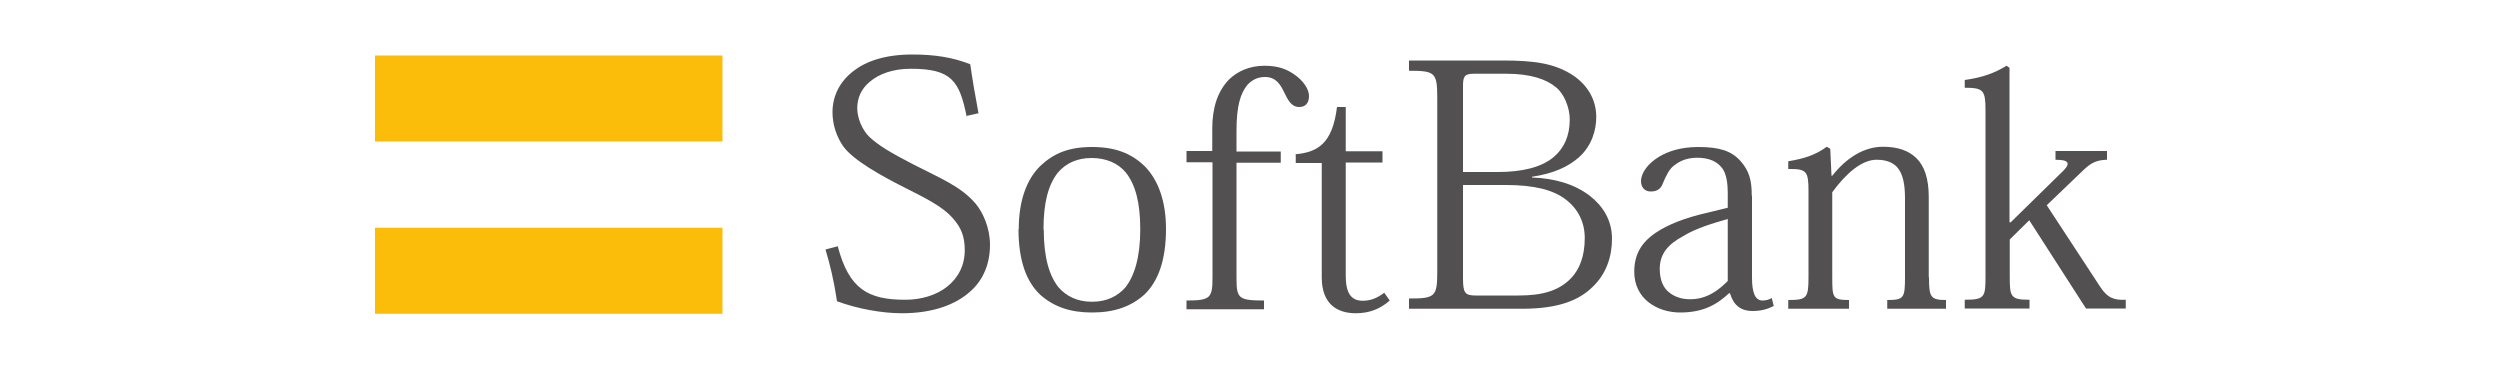<?xml version="1.0" encoding="UTF-8"?>
<svg id="Layer_2" data-name="Layer 2" xmlns="http://www.w3.org/2000/svg" xmlns:xlink="http://www.w3.org/1999/xlink" viewBox="0 0 100 14.76">
  <defs>
    <style>
      .cls-1 {
        fill: none;
      }

      .cls-2 {
        clip-path: url(#clippath);
      }

      .cls-3 {
        fill: #fbbd09;
      }

      .cls-4 {
        fill: #535051;
      }
    </style>
    <clipPath id="clippath">
      <rect class="cls-1" width="100" height="14.76"/>
    </clipPath>
  </defs>
  <g id="Layer_1-2" data-name="Layer 1">
    <g class="cls-2">
      <g>
        <path class="cls-3" d="m15,2.22h13.9v3.44h-13.9v-3.44Zm0,6.89h13.9v3.44h-13.9v-3.44Z"/>
        <path class="cls-4" d="m38.67,4.68c-.29-1.44-.6-1.93-2.24-1.93-.7,0-1.27.2-1.65.53-.33.28-.49.63-.49,1.06,0,.39.21.87.47,1.12.36.35.89.66,1.76,1.11,1.09.56,1.91.88,2.5,1.57.29.34.58.97.58,1.65,0,.73-.25,1.39-.78,1.86-.58.53-1.5.88-2.74.88-.81,0-1.79-.18-2.6-.48-.13-.87-.28-1.46-.46-2.07l.49-.13c.45,1.72,1.22,2.14,2.7,2.14.64,0,1.24-.18,1.67-.52.43-.34.71-.83.71-1.46,0-.56-.15-.9-.45-1.25-.45-.53-1.2-.87-2-1.28-.85-.43-2.02-1.07-2.42-1.64-.27-.4-.42-.87-.42-1.35,0-.6.25-1.2.84-1.65.5-.39,1.26-.66,2.35-.66.89,0,1.61.11,2.32.39.08.57.21,1.33.33,1.96l-.49.11Zm3.07,4.5c0-1.08.19-1.78.57-2.27.33-.39.79-.59,1.35-.59.58,0,1.06.2,1.38.59.38.49.57,1.19.57,2.27,0,1.13-.24,1.85-.58,2.3-.32.37-.76.59-1.35.59s-1.03-.22-1.35-.59c-.35-.45-.58-1.16-.58-2.3Zm-1-.01c0,1.28.33,2.12.88,2.63.56.49,1.22.7,2.06.7.88,0,1.56-.23,2.11-.73.53-.52.85-1.35.85-2.61,0-1.11-.31-1.96-.85-2.51-.54-.52-1.18-.77-2.11-.77s-1.53.25-2.07.76c-.56.55-.86,1.42-.86,2.52Zm7.75-2.68h-1.03v-.45h1.03v-.88c0-.85.21-1.5.67-1.98.33-.32.81-.55,1.42-.55.57,0,.9.15,1.18.34.4.27.6.62.6.87,0,.28-.14.44-.39.44-.33,0-.46-.3-.61-.6-.15-.31-.33-.6-.76-.6-.28,0-.5.1-.7.31-.28.34-.44.84-.44,1.84v.83h1.77v.45h-1.77v4.58c0,.84.06.93,1.1.93v.35h-3.1v-.35c.97,0,1.04-.1,1.04-.95v-4.55Z"/>
        <path class="cls-4" d="m51.82,6.17c.88-.08,1.48-.42,1.66-1.89h.35v1.77h1.47v.45h-1.47v4.53c0,.66.19,1,.68,1,.32,0,.58-.11.86-.32l.22.31c-.36.32-.79.51-1.36.51-.71,0-1.36-.34-1.36-1.43v-4.58h-1.04v-.32Zm6.7-2.73c0-.38.06-.49.42-.49h1.32c.97,0,1.6.22,1.99.55.31.25.54.8.54,1.28,0,.67-.24,1.16-.64,1.5-.5.42-1.28.6-2.24.6h-1.39v-3.43Zm-1.03,7.44c0,.99-.09,1.06-1.13,1.06v.41h4.53c1.45,0,2.27-.34,2.81-.87.56-.53.78-1.23.78-1.93,0-.77-.39-1.33-.89-1.72-.6-.46-1.4-.7-2.31-.73v-.03c.88-.13,1.46-.41,1.88-.78.51-.46.69-1.08.69-1.61,0-.71-.36-1.27-.89-1.64-.75-.51-1.59-.62-2.86-.62h-3.74v.41c1.04,0,1.13.07,1.13,1.08v6.98h0Zm1.03-3.48h1.72c1.14,0,1.9.2,2.39.58.5.38.76.92.76,1.54,0,.73-.21,1.25-.54,1.6-.47.49-1.11.7-2.1.7h-1.72c-.43,0-.51-.1-.51-.69v-3.73Zm10.59,3.84c-.35.35-.82.73-1.5.73-.42,0-.71-.14-.92-.34-.21-.21-.3-.52-.3-.88,0-.64.39-1.01.93-1.3.51-.32,1.2-.52,1.79-.69v2.48Zm.96-3.41c0-.62-.1-1-.46-1.4-.35-.39-.83-.55-1.67-.55-.74,0-1.22.18-1.58.39-.44.27-.72.64-.72.98,0,.21.12.41.39.41.29,0,.42-.14.49-.34.13-.31.25-.55.43-.69.25-.2.53-.32.94-.32.46,0,.79.14,1,.42.18.24.22.66.22.98v.6l-.82.2c-.89.2-1.59.48-2.06.8-.61.41-.86.91-.86,1.56,0,.53.22.94.56,1.21.36.29.83.42,1.28.42.92,0,1.47-.32,1.95-.77h.04c.13.46.42.71.9.71.36,0,.61-.08.85-.2l-.08-.32c-.11.07-.24.1-.37.1-.28,0-.42-.28-.42-.91v-3.28m7.08,3.27c0,.78.06.9.68.9v.35h-2.35v-.35c.67,0,.71-.08.71-.93v-3.12c0-.55-.07-1-.33-1.28-.18-.18-.43-.28-.81-.28-.58,0-1.21.53-1.77,1.3v3.38c0,.84.01.93.67.93v.35h-2.43v-.35c.75,0,.81-.08.81-.93v-3.41c0-.81-.07-.91-.81-.9v-.31c.61-.1,1.08-.24,1.54-.58l.14.08.05,1.08h.03c.56-.71,1.26-1.16,2.03-1.16.6,0,1.03.16,1.33.45.32.31.5.81.5,1.56v3.21Zm3.26-2.2l1.99-1.95c.38-.35.47-.56-.19-.56v-.35h2.06v.35c-.4.01-.63.11-.95.42l-1.46,1.4,2.13,3.25c.31.49.61.55,1.03.53v.35h-1.59l-2.27-3.53-.78.77v1.48c0,.81.03.93.79.93v.35h-2.59v-.35c.8,0,.83-.11.83-.93v-6.64c0-.81-.08-.91-.83-.91v-.31c.68-.1,1.15-.25,1.67-.57l.12.08v6.18h.03Z"/>
      </g>
    </g>
  </g>
</svg>